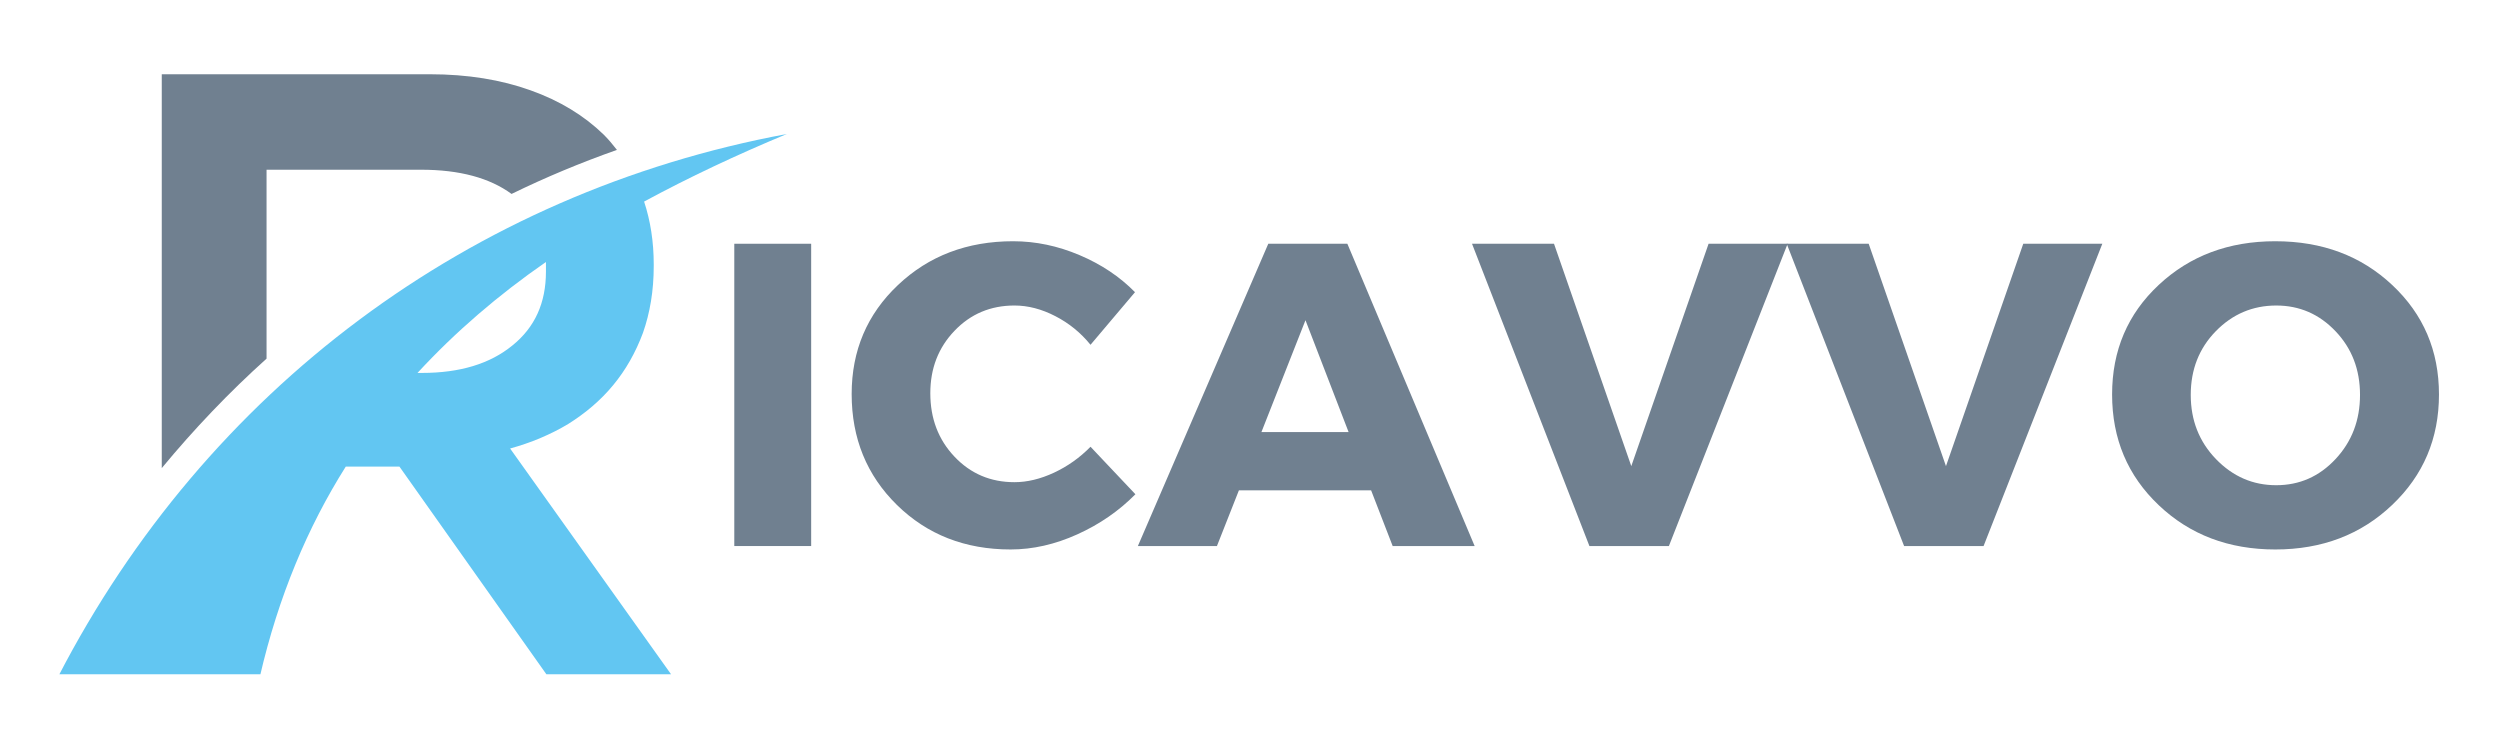 <svg xmlns:inkscape="http://www.inkscape.org/namespaces/inkscape" xmlns:sodipodi="http://sodipodi.sourceforge.net/DTD/sodipodi-0.dtd" xmlns="http://www.w3.org/2000/svg" xmlns:svg="http://www.w3.org/2000/svg" width="500" viewBox="0 0 375 112.5" height="150" preserveAspectRatio="xMidYMid" id="svg22" sodipodi:docname="good transparent Ricavvo_Long.svg" inkscape:version="1.4 (e7c3feb1, 2024-10-09)" inkscape:export-filename="good transparent Ricavvo_Long.jpg" inkscape:export-xdpi="96" inkscape:export-ydpi="96"><defs id="defs2"><g id="g1"></g><clipPath clipPathUnits="userSpaceOnUse" id="clipPath22"><path d="m 162,16.82 h 70 v 59.18 h -70 z m 0,0" clip-rule="nonzero" id="path22" style="stroke-width:1"></path></clipPath><clipPath clipPathUnits="userSpaceOnUse" id="clipPath23"><path d="m 147.246,25 h 109.5 v 81.82 h -109.5 z m 0,0" clip-rule="nonzero" id="path23" style="stroke-width:1"></path></clipPath></defs><g id="g23" transform="translate(-138.494,-5.682)"><path fill="#708090" d="m 215.227,34.773 c -3.281,-2.406 -7.793,-3.633 -13.574,-3.633 h -23.176 v 28.336 c -5.605,5.035 -10.859,10.547 -15.719,16.422 V 16.82 h 40.246 c 5.648,0 10.684,0.836 15.062,2.406 4.426,1.578 8.062,3.809 10.992,6.66 0.703,0.699 1.363,1.484 1.973,2.281 -5.43,1.918 -10.684,4.105 -15.805,6.605 z m 0,0" fill-opacity="1" fill-rule="evenodd" id="path3" clip-path="url(#clipPath22)"></path><path fill="#62c6f2" d="m 201.777,61.621 c 5.695,0 10.207,-1.363 13.574,-4.117 3.375,-2.715 5.035,-6.391 5.035,-11.078 v -0.215 c 0,-0.434 0,-0.836 0,-1.23 -7.141,4.945 -13.574,10.469 -19.27,16.641 z m 33.332,-25.703 c 0.957,2.891 1.445,6.039 1.445,9.414 v 0.258 c 0,3.727 -0.57,7.051 -1.621,10.035 -1.094,2.93 -2.582,5.562 -4.469,7.836 -1.879,2.281 -4.16,4.199 -6.742,5.82 -2.633,1.578 -5.562,2.809 -8.711,3.676 l 24.348,34.156 H 220.656 L 198.41,75.672 h -8.051 c -5.738,9.105 -10.117,19.531 -12.871,31.441 H 147.25 c 22.207,-42.922 61.668,-72.484 109.266,-81.332 -7.523,3.129 -14.668,6.492 -21.406,10.137 z m 0,0" fill-opacity="1" fill-rule="evenodd" id="path4" clip-path="url(#clipPath23)"></path><g transform="translate(244.107,87.588)" id="g6" style="fill:#708090;fill-opacity:1"><g id="g5"><path d="M 16.062,0 H 4.531 V -45.344 H 16.062 Z m 0,0" id="path5"></path></g></g><g transform="translate(264.697,87.588)" id="g9" style="fill:#708090;fill-opacity:1"><g id="g8"><path d="m 25.781,-45.719 c 3.363,0 6.676,0.695 9.938,2.078 3.258,1.375 6.035,3.23 8.328,5.562 L 37.375,-30.188 c -1.469,-1.812 -3.23,-3.242 -5.281,-4.297 -2.055,-1.062 -4.094,-1.594 -6.125,-1.594 -3.586,0 -6.586,1.266 -9,3.797 -2.418,2.523 -3.625,5.641 -3.625,9.359 0,3.793 1.207,6.965 3.625,9.516 2.414,2.555 5.414,3.828 9,3.828 1.906,0 3.879,-0.473 5.922,-1.422 2.051,-0.957 3.879,-2.254 5.484,-3.891 l 6.734,7.125 c -2.469,2.5 -5.375,4.508 -8.719,6.016 -3.344,1.512 -6.68,2.266 -10,2.266 -6.824,0 -12.508,-2.223 -17.047,-6.672 -4.531,-4.445 -6.797,-9.992 -6.797,-16.641 0,-6.52 2.312,-11.969 6.938,-16.344 4.625,-4.383 10.391,-6.578 17.297,-6.578 z m 0,0" id="path7"></path></g></g><g transform="translate(309.503,87.588)" id="g12" style="fill:#708090;fill-opacity:1"><g id="g11"><path d="M 34.656,-8.359 H 14.828 L 11.531,0 H -0.328 l 19.562,-45.344 H 31.094 L 50.188,0 H 37.891 Z m -3.375,-8.734 -6.469,-16.781 -6.609,16.781 z m 0,0" id="path10"></path></g></g><g transform="translate(359.359,87.588)" id="g15" style="fill:#708090;fill-opacity:1"><g id="g14"><path d="M 29.469,0 H 17.547 L -0.062,-45.344 h 12.297 l 11.594,33.359 11.594,-33.359 H 47.281 Z m 0,0" id="path13"></path></g></g><g transform="translate(406.561,87.588)" id="g18" style="fill:#708090;fill-opacity:1"><g id="g17"><path d="M 29.469,0 H 17.547 L -0.062,-45.344 h 12.297 l 11.594,33.359 11.594,-33.359 H 47.281 Z m 0,0" id="path16"></path></g></g><g transform="translate(453.762,87.588)" id="g21" style="fill:#708090;fill-opacity:1"><g id="g20"><path d="m 26.031,-45.719 c 7.039,0 12.891,2.195 17.547,6.578 4.664,4.375 7,9.844 7,16.406 0,6.605 -2.344,12.133 -7.031,16.578 -4.68,4.449 -10.516,6.672 -17.516,6.672 -6.992,0 -12.82,-2.211 -17.484,-6.641 -4.668,-4.426 -7,-9.961 -7,-16.609 0,-6.602 2.332,-12.082 7,-16.438 4.664,-4.363 10.492,-6.547 17.484,-6.547 z m 0.141,9.641 c -3.543,0 -6.57,1.289 -9.078,3.859 -2.5,2.562 -3.75,5.746 -3.75,9.547 0,3.805 1.258,7.012 3.781,9.625 2.531,2.617 5.539,3.922 9.031,3.922 3.5,0 6.469,-1.305 8.906,-3.922 2.445,-2.613 3.672,-5.82 3.672,-9.625 0,-3.801 -1.227,-6.984 -3.672,-9.547 -2.438,-2.57 -5.402,-3.859 -8.891,-3.859 z m 0,0" id="path19"></path></g></g></g></svg>